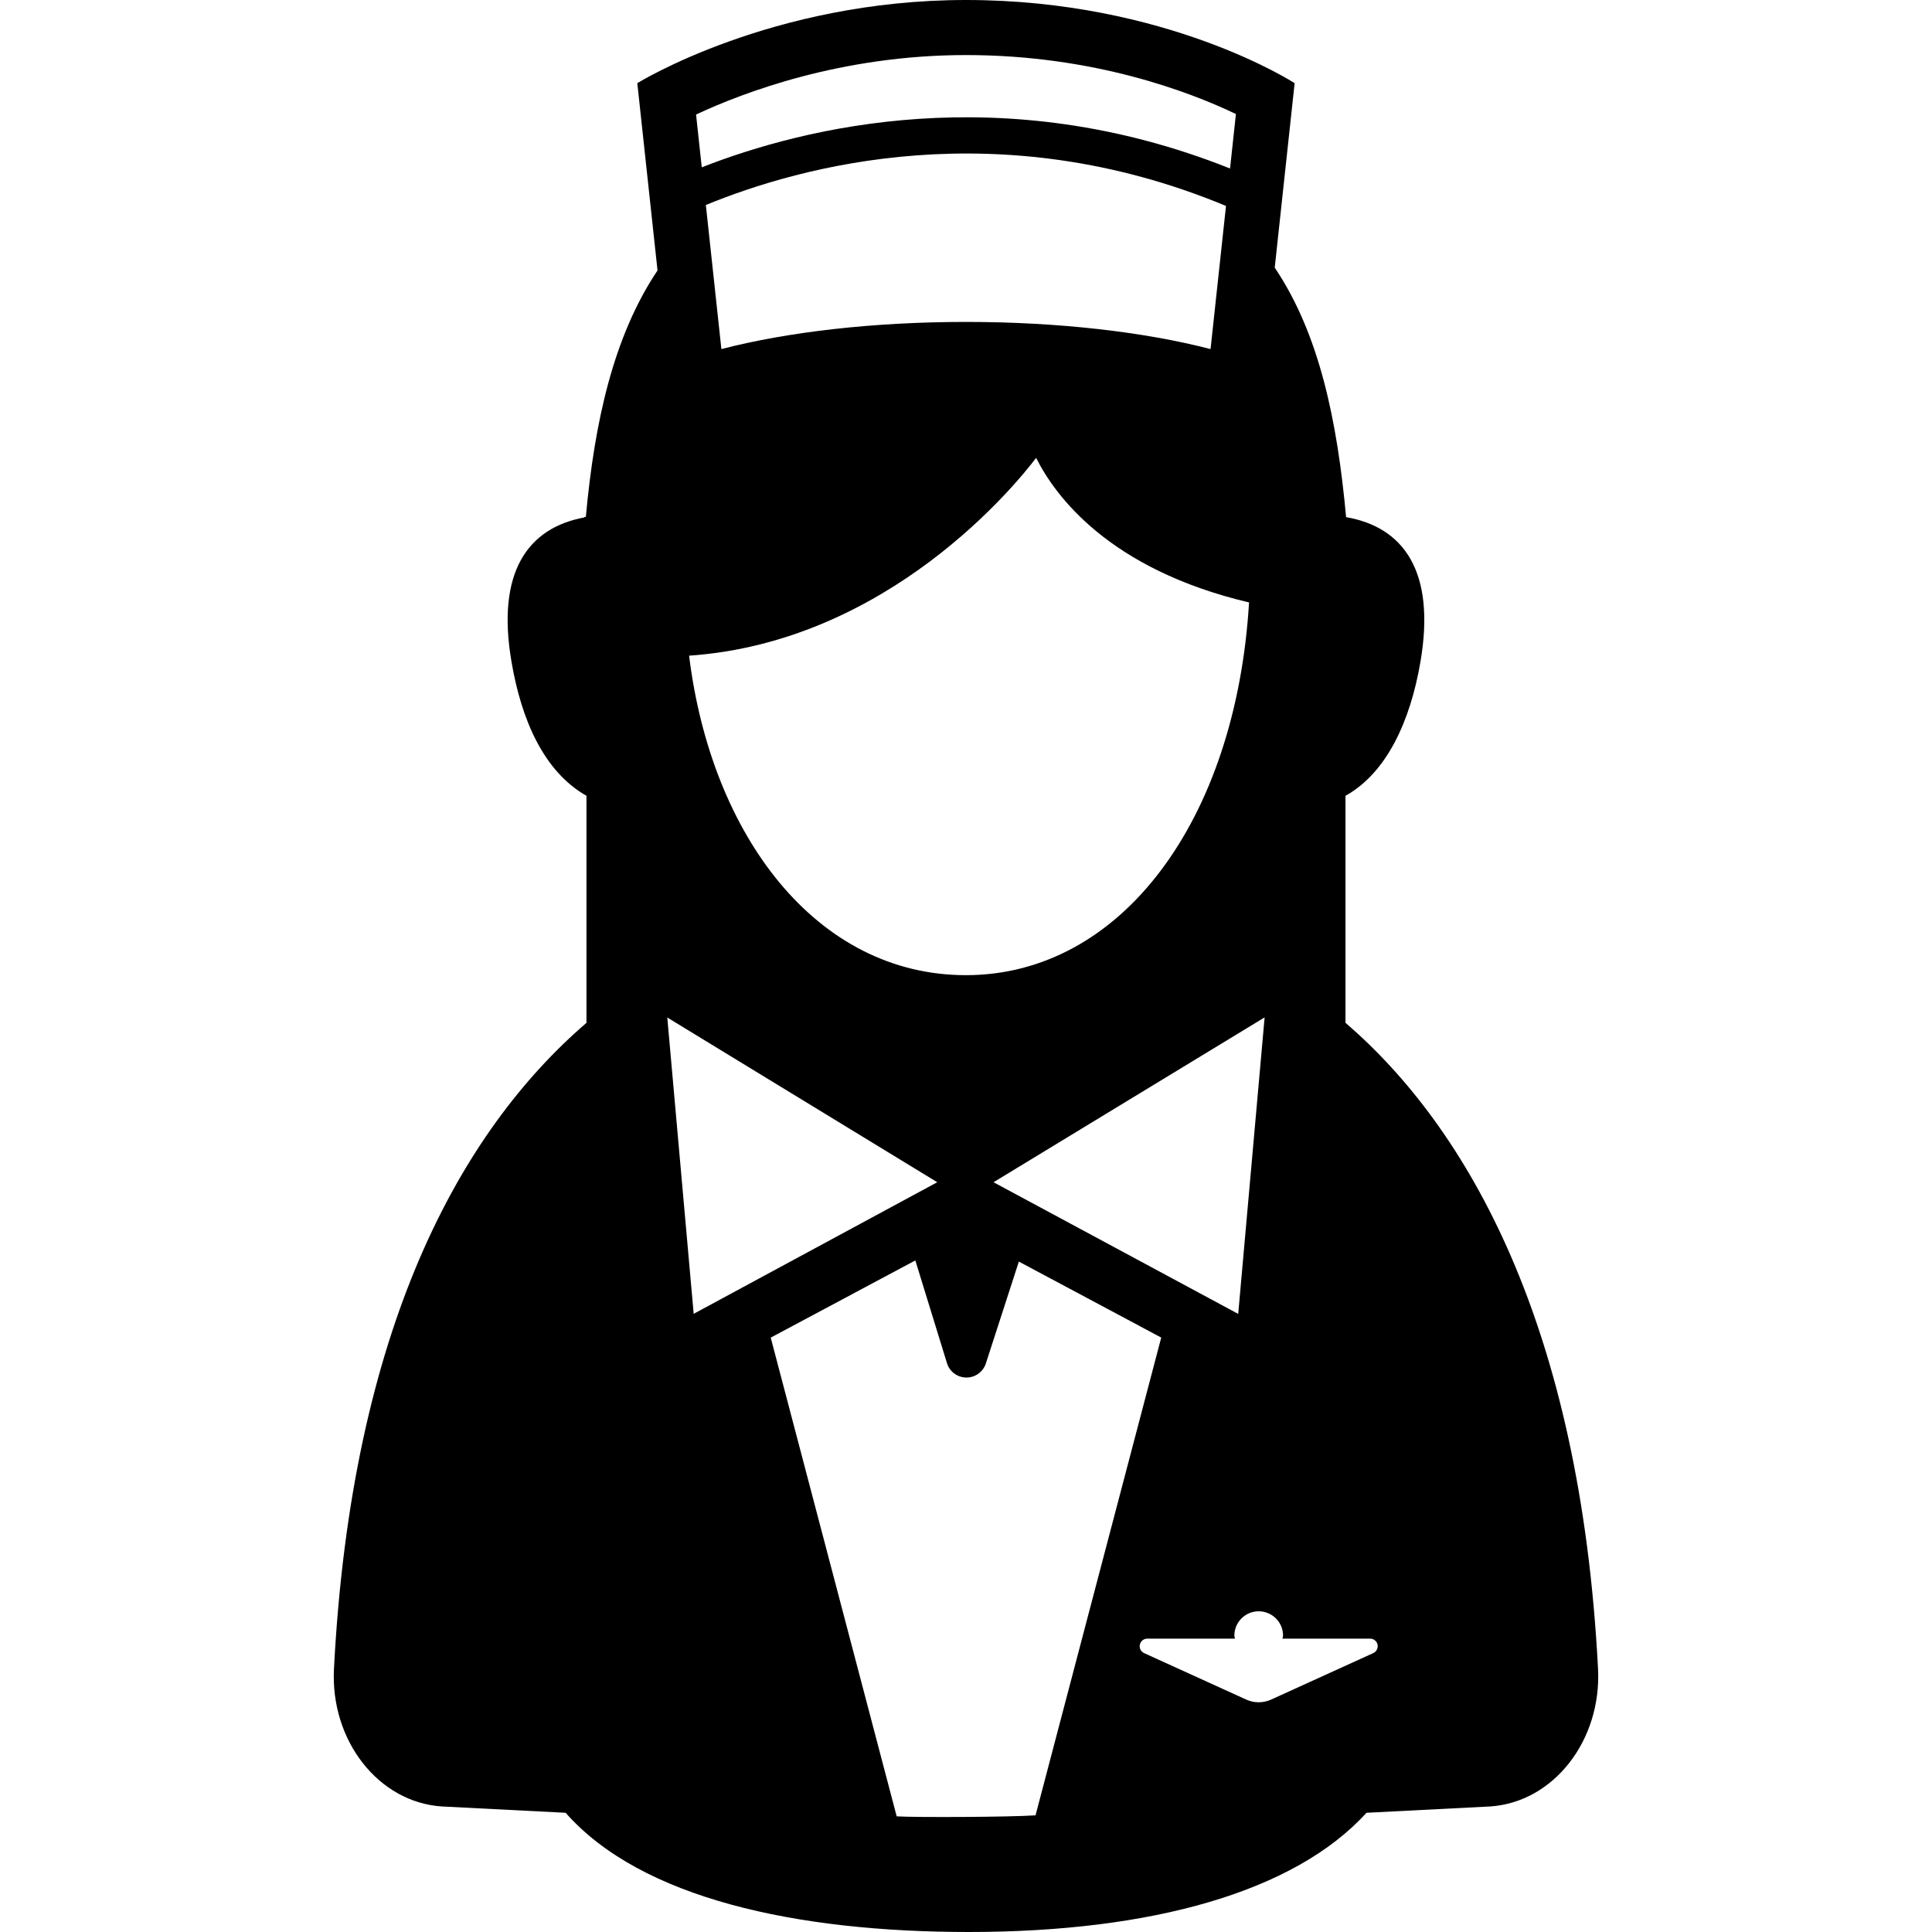 <?xml version="1.0" encoding="iso-8859-1"?>
<!-- Uploaded to: SVG Repo, www.svgrepo.com, Generator: SVG Repo Mixer Tools -->
<!DOCTYPE svg PUBLIC "-//W3C//DTD SVG 1.1//EN" "http://www.w3.org/Graphics/SVG/1.1/DTD/svg11.dtd">
<svg fill="#000000" version="1.1" id="Capa_1" xmlns="http://www.w3.org/2000/svg" xmlns:xlink="http://www.w3.org/1999/xlink" 
	 width="800px" height="800px" viewBox="0 0 98.351 98.351"
	 xml:space="preserve">
<g>
	<path d="M81.35,84.953c-0.902-17.461-6.605-27.506-12.857-32.887V40.511c2.107-1.172,3.304-3.815,3.817-6.822
		c0.789-4.611-0.868-6.859-3.785-7.363c-0.451-4.922-1.365-9.332-3.633-12.701l1.013-9.391c0,0-6.505-4.234-16.731-4.234
		c-9.915,0-16.731,4.234-16.731,4.234l1.029,9.533c-2.242,3.348-3.206,7.701-3.649,12.547h-0.075v0.027
		c-2.871,0.529-4.494,2.777-3.709,7.348c0.503,2.957,1.641,5.586,3.816,6.822v11.558c-6.411,5.518-11.959,15.524-12.854,32.885
		c-0.189,3.656,2.269,6.793,5.488,7.006c0.117,0.008,6.305,0.322,6.305,0.322c3.845,4.367,11.765,6.069,20.521,6.069
		c9.292,0,16.581-2.036,20.248-6.069c0,0,6.185-0.314,6.299-0.322C79.081,91.744,81.535,88.609,81.35,84.953z M49.173,2.803
		c6.531,0,11.436,1.896,13.743,3.001l-0.299,2.774C51.055,3.964,40.945,6.47,35.724,8.518l-0.29-2.687
		C37.818,4.714,42.826,2.803,49.173,2.803z M62.411,10.484l-0.786,7.286c-3.409-0.883-7.794-1.382-12.451-1.382
		s-9.042,0.499-12.451,1.382l-0.791-7.334C40.742,8.456,50.837,5.668,62.411,10.484z M52.745,23.308
		c0.958,1.918,3.699,5.675,10.84,7.36c-0.671,11.116-6.521,18.974-14.414,18.974c-7.616,0-12.965-7.107-14.092-16.264
		C45.231,32.679,51.737,24.64,52.745,23.308z M64.377,51.792l-1.344,15.094l-12.456-6.703L64.377,51.792z M33.969,51.798
		l13.744,8.385l-12.4,6.699L33.969,51.798z M45.647,92.464l-6.412-24.37l7.361-3.93l1.611,5.229
		c0.133,0.434,0.532,0.729,0.985,0.732c0.453,0.004,0.855-0.287,0.995-0.719l1.679-5.183l7.248,3.868l-6.399,24.321
		C51.43,92.503,46.573,92.523,45.647,92.464z M69.906,84.154l-5.193,2.363c-0.405,0.186-0.872,0.186-1.277,0l-5.193-2.363
		c-0.165-0.074-0.255-0.254-0.217-0.433c0.039-0.177,0.196-0.304,0.377-0.304h4.465c-0.007-0.053-0.031-0.102-0.031-0.155
		c0-0.685,0.556-1.237,1.239-1.237s1.239,0.555,1.239,1.237c0,0.056-0.024,0.103-0.031,0.155h4.465c0.182,0,0.338,0.127,0.377,0.304
		C70.162,83.9,70.071,84.08,69.906,84.154z"/>
</g>
</svg>